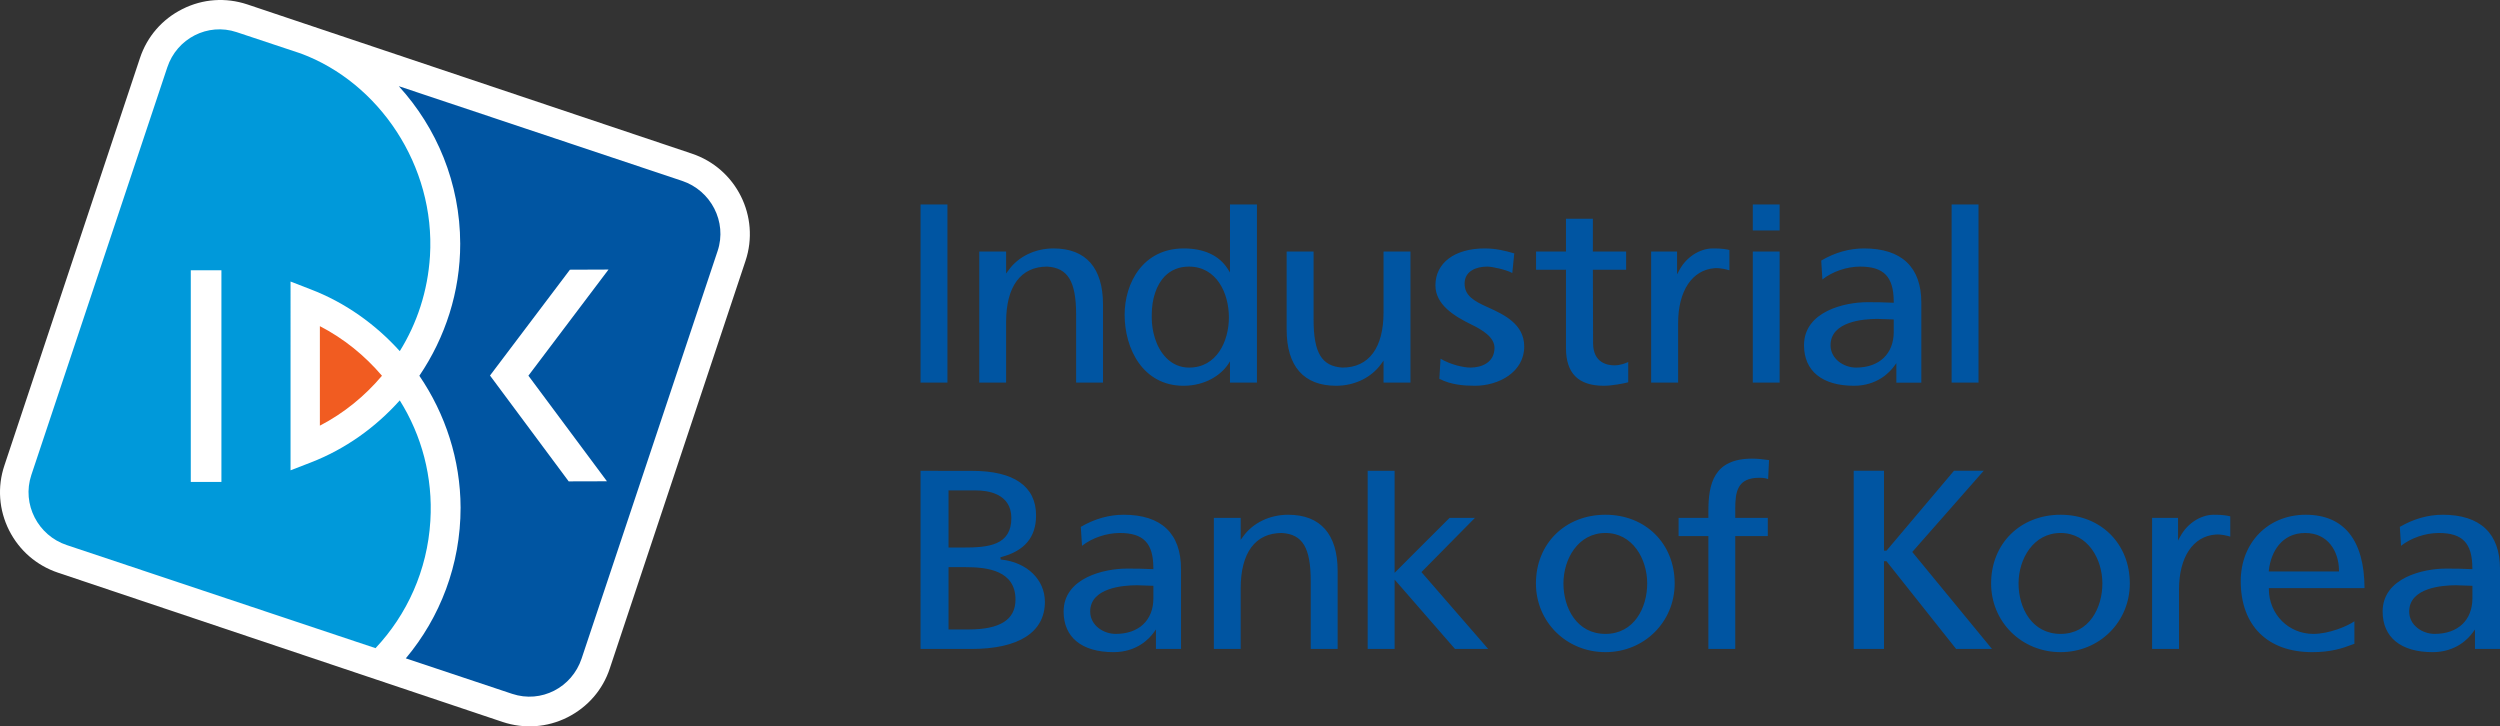 <?xml version="1.0" encoding="utf-8"?>
<!-- Generator: Adobe Illustrator 27.2.0, SVG Export Plug-In . SVG Version: 6.00 Build 0)  -->
<svg version="1.1" id="레이어_1" xmlns="http://www.w3.org/2000/svg" xmlns:xlink="http://www.w3.org/1999/xlink" x="0px"
	 y="0px" viewBox="0 0 720 209.191" enable-background="new 0 0 720 209.191" xml:space="preserve">
<rect x="0" y="0" width="720" height="209.191" fill="#333333" stroke="none"/>
<path fill="#FFFFFF" d="M52.542,2.606c-5.832,2.912-10.177,7.922-12.231,14.108L1.265,134.066
	c-2.069,6.167-1.587,12.802,1.351,18.659c2.916,5.793,7.932,10.148,14.096,12.209l128.052,42.993
	c6.209,2.06,12.837,1.591,18.661-1.333c5.832-2.945,10.186-7.93,12.214-14.132l39.063-117.318
	c4.278-12.779-2.678-26.645-15.456-30.902L71.206,1.263C64.985-0.788,58.4-0.341,52.542,2.606"/>
<path fill="#0099DA" d="M115.135,115.311c-6.955,7.759-15.627,14.021-25.68,17.904l-5.778,2.238V81.081l5.708,2.213
	c10.067,3.843,18.761,10.105,25.75,17.83c4.975-8.007,8.066-17.295,8.698-27.398c1.582-26.067-14.743-49.985-37.169-58.31
	L68.166,9.261c-8.349-2.782-17.235,1.824-19.99,10.148L9.017,136.827c-2.78,8.358,1.903,17.426,10.262,20.173l88.867,29.671
	c9.06-9.633,14.938-22.399,15.795-36.637C124.727,137.328,121.415,125.348,115.135,115.311 M63.768,138.802h-8.823V77.841h8.823
	V138.802z"/>
<path fill="#F15C21" d="M110.009,108.218c-4.962-5.817-10.96-10.705-17.885-14.284v28.654
	C99.049,119,105.08,114.054,110.009,108.218"/>
<path fill="#0055A2" d="M196.406,52.077l-81.554-27.256c10.954,11.992,17.656,27.923,17.688,45.37
	c0.017,13.793-4.283,26.985-11.766,38.027c7.511,11.009,11.836,24.192,11.874,37.983c0.005,16.475-5.915,31.653-15.772,43.404
	l30.626,10.222c8.376,2.785,17.218-1.82,20.003-10.169l39.179-117.407C209.457,63.907,204.769,54.849,196.406,52.077 M174.8,138.607
	l-11.017,0.03l-22.663-30.485l23.02-30.477l11.112-0.044l-23.073,30.565L174.8,138.607z"/>
<path fill="#0055A2" d="M427.571,71.549c3.342,0,6.046,0.703,8.536,1.437c-0.032,0.162-0.534,5.301-0.568,5.639
	c-1.788-0.956-5.717-1.845-7.22-1.845c-3.157,0-6.517,1.29-6.517,4.886c0,3.523,2.728,5.03,6.571,6.781l0.193,0.081
	c4.39,1.991,10.411,4.719,10.411,11.266c0,7.349-7.31,11.306-14.183,11.306c-2.991,0-6.841-0.231-10.267-2.009
	c0.019-0.158,0.347-5.429,0.359-5.784c2.878,1.747,6.71,2.56,8.577,2.56c3.336,0,6.95-1.512,6.95-5.701
	c0-3.078-3.546-5.184-6.637-6.689c-5.116-2.494-10.373-5.79-10.373-11.295C413.402,75.713,418.954,71.549,427.571,71.549z
	 M536.862,71.549c10.792,0,16.478,5.38,16.478,15.571c0,0,0,22.827,0,23.079c-0.219,0-6.94,0-7.19,0c0-0.225,0-5.61,0-5.61
	l-0.681,0.918c-1.218,1.685-4.82,5.594-11.528,5.594c-9.147,0-14.385-4.253-14.385-11.678c0-9.793,11.864-12.388,18.138-12.388
	c2.564,0,4.605,0,7.306,0.145l0.396,0.023v-0.387c-0.046-7.119-2.848-10.035-9.67-10.035c-3.85,0-7.996,1.427-10.874,3.707
	c-0.025-0.367-0.341-5.309-0.341-5.44C528.44,72.723,532.598,71.549,536.862,71.549z M534.551,105.867
	c6.677,0,10.846-3.957,10.846-10.272v-3.592l-4.704-0.158c-4.057,0-13.496,0.742-13.496,7.578
	C527.197,103.388,531.015,105.867,534.551,105.867z M323.633,148.248c10.802,0,16.497,5.375,16.497,15.587c0,0,0,22.831,0,23.064
	c-0.24,0-6.972,0-7.224,0c0-0.223,0-5.608,0-5.608l-0.663,0.919c-1.224,1.7-4.813,5.608-11.536,5.608
	c-9.151,0-14.389-4.268-14.389-11.698c0-9.782,11.881-12.363,18.133-12.363c2.574,0,4.605,0,7.308,0.147l0.404,0.01v-0.395
	c-0.027-7.104-2.848-10.019-9.664-10.019c-3.854,0-8.003,1.422-10.879,3.692c-0.025-0.408-0.341-5.303-0.351-5.45
	C315.198,149.436,319.365,148.248,323.633,148.248z M321.321,182.562c6.698,0,10.854-3.938,10.854-10.266v-3.585l-4.714-0.158
	c-4.058,0-13.485,0.749-13.485,7.567C313.976,180.109,317.776,182.562,321.321,182.562z M703.512,148.248
	c10.792,0,16.488,5.375,16.488,15.587c0,0,0,22.831,0,23.064c-0.229,0-6.95,0-7.211,0c0-0.223,0-5.608,0-5.608l-0.667,0.919
	c-1.229,1.7-4.813,5.608-11.522,5.608c-9.144,0-14.403-4.268-14.403-11.698c0-9.782,11.859-12.363,18.135-12.363
	c2.575,0,4.615,0,7.312,0.147l0.393,0.01v-0.395c-0.044-7.104-2.836-10.019-9.66-10.019c-3.85,0-8.005,1.422-10.873,3.692
	c-0.015-0.378-0.332-5.303-0.351-5.45C695.11,149.436,699.269,148.248,703.512,148.248z M701.177,182.562
	c6.702,0,10.878-3.938,10.878-10.266v-3.585l-4.731-0.158c-4.051,0-13.478,0.749-13.478,7.567
	C693.846,180.109,697.664,182.562,701.177,182.562z M462.372,148.248c11.541,0,19.934,8.307,19.934,19.78
	c0,11.092-8.763,19.789-19.934,19.789c-11.241,0-20.022-8.697-20.022-19.789C442.35,156.555,450.773,148.248,462.372,148.248z
	 M462.372,182.562c8.248,0,12.024-7.533,12.024-14.534c0-7.04-4.201-14.529-12.024-14.529c-7.882,0-12.102,7.489-12.102,14.529
	C450.27,175.029,454.057,182.562,462.372,182.562z M593.452,148.248c11.551,0,19.934,8.307,19.934,19.78
	c0,11.092-8.753,19.789-19.934,19.789c-11.231,0-20.012-8.697-20.012-19.789C573.44,156.555,581.852,148.248,593.452,148.248z
	 M593.452,182.562c8.258,0,12.034-7.533,12.034-14.534c0-7.04-4.201-14.529-12.034-14.529c-7.857,0-12.111,7.489-12.111,14.529
	C581.341,175.029,585.143,182.562,593.452,182.562z M664.048,148.248c11.021,0,16.879,7.316,16.936,21.131
	c-0.254,0-27.553,0-27.553,0v0.372c0.069,7.194,5.696,12.811,12.798,12.811c4.596,0,9.908-2.268,11.837-3.635
	c0,0.436,0,6.315,0,6.483c-0.193,0.065-0.884,0.316-0.884,0.316c-2.65,1.012-5.922,2.091-11.25,2.091
	c-12.904,0-20.599-7.661-20.599-20.458C645.332,156.284,653.202,148.248,664.048,148.248z M653.398,164.588h20.23v-0.391
	c-0.067-5.308-3.089-10.697-9.734-10.697c-6.807,0-9.853,5.507-10.455,10.661l-0.027,0.288L653.398,164.588z M265.115,58.882
	c0,0.249,0,51.064,0,51.316c0.215,0,7.517,0,7.748,0c0-0.252,0-51.067,0-51.316C272.632,58.882,265.33,58.882,265.115,58.882z
	 M265.115,135.584c0.241,0,8.419,0.027,8.419,0.027h6.453c12.037,0,18.398,4.447,18.398,12.826c0,6.29-3.288,10.213-10.061,12.003
	l-0.197,0.046l0.053,0.652l0.199,0.027c7.395,0.772,12.548,5.77,12.548,12.173c0,8.745-7.519,13.562-21.171,13.562
	c0,0-14.4,0-14.641,0C265.115,186.666,265.115,135.833,265.115,135.584z M273.177,157.691h4.289c7.265,0,13.805-0.642,13.805-8.511
	c0-7.16-7.063-7.937-10.094-7.937h-8v16.341V157.691z M273.177,181.282h5.763c9.112,0,13.519-2.823,13.519-8.606
	c0-8.378-8.129-9.333-14.263-9.333h-5.019v17.813V181.282z M562.068,58.882c0,0.249,0,51.064,0,51.316c0.229,0,7.518,0,7.747,0
	c0-0.252,0-51.067,0-51.316C569.586,58.882,562.296,58.882,562.068,58.882z M492.014,147.221v1.933c0,0-8.354,0-8.581,0
	c0,0.229,0,5.006,0,5.242c0.227,0,8.581,0,8.581,0s0,32.27,0,32.503c0.252,0,7.529,0,7.735,0c0-0.233,0-32.503,0-32.503
	s9.138,0,9.374,0c0-0.237,0-5.014,0-5.242c-0.237,0-9.374,0-9.374,0v-2.527c0-4.94,0.541-9.03,6.942-9.03
	c1.159,0,1.824,0.136,2.524,0.37c0.008-0.288,0.271-5.236,0.271-5.456c-1.801-0.273-3.458-0.425-4.876-0.425
	C493.535,132.086,492.014,139.358,492.014,147.221z M393.89,135.584c0,0.249,0,51.082,0,51.315c0.251,0,7.518,0,7.758,0
	c0-0.233,0-19.978,0-19.978s17.315,19.908,17.395,19.978c0.118,0,9.033,0,9.554,0c-0.345-0.379-19.224-22.134-19.224-22.134
	s15.026-15.205,15.404-15.611c-0.542,0-7.198,0-7.304,0c-0.08,0.063-15.825,15.815-15.825,15.815s0-29.135,0-29.385
	C401.408,135.584,394.142,135.584,393.89,135.584z M504.806,72.433c0,0.246,0,37.513,0,37.765c0.215,0,7.482,0,7.726,0
	c0-0.252,0-37.519,0-37.765C512.288,72.433,505.021,72.433,504.806,72.433z M504.806,58.882c0,0.234,0,7.266,0,7.495
	c0.215,0,7.482,0,7.726,0c0-0.229,0-7.26,0-7.495C512.288,58.882,505.021,58.882,504.806,58.882z M493.186,71.549L493.186,71.549
	c-3.723,0.049-7.541,2.527-9.483,6.16v-0.027c-0.01,0.072-0.118,0.234-0.461,0.889l-0.25,0.436c0,0,0-6.341,0-6.574
	c-0.227,0-7.211,0-7.462,0c0,0.246,0,37.513,0,37.765c0.252,0,7.518,0,7.77,0c0-0.252,0-17.16,0-17.16
	c0-9.289,4.056-15.356,10.592-15.81c1.63-0.09,3.361,0.373,4.173,0.617c0-0.298,0-5.655,0-5.847
	C497.549,71.859,495.893,71.495,493.186,71.549z M637.434,148.248L637.434,148.248c-3.709,0.053-7.506,2.541-9.462,6.17v-0.023
	c-0.03,0.053-0.118,0.225-0.488,0.884l-0.208,0.44c0,0,0-6.338,0-6.567c-0.244,0-7.224,0-7.474,0c0,0.238,0,37.513,0,37.745
	c0.25,0,7.516,0,7.754,0c0-0.233,0-17.148,0-17.148c0-9.29,4.049-15.355,10.598-15.804c1.635-0.116,3.374,0.37,4.166,0.599
	c0-0.282,0-5.646,0-5.831C641.788,148.561,640.175,148.208,637.434,148.248z M451.002,62.989c0,0.256,0,9.444,0,9.444
	s-8.379,0-8.619,0c0,0.233,0,5.014,0,5.249c0.24,0,8.619,0,8.619,0v22.55c0,7.309,3.576,10.868,10.922,10.868
	c2.346,0,5.695-0.654,7.005-1.001c0-0.179,0-5.481,0-5.847c-0.821,0.398-2.282,0.969-4.005,0.969c-1.832,0-6.119-0.616-6.119-6.413
	l-0.057-21.126c0,0,9.351,0,9.578,0c0-0.235,0-5.016,0-5.249c-0.227,0-9.578,0-9.578,0s0-9.188,0-9.444
	C458.496,62.989,451.231,62.989,451.002,62.989z M361.998,58.882c0,0.249,0,51.064,0,51.316c-0.252,0-7.533,0-7.76,0
	c0-0.234,0-6.121,0-6.121l-0.665,1.01c-2.009,2.89-6.403,6.013-12.722,6.013c-11.654,0-16.957-10.608-16.957-20.451
	c0-9.207,5.324-19.1,17.022-19.1c5.814,0,10.178,2.009,12.645,5.85l0.677,1.081c0,0,0-19.348,0-19.597
	C354.465,58.882,361.746,58.882,361.998,58.882z M331.706,91.163v0.404c0,3.485,1.069,8.318,4.136,11.464
	c1.835,1.875,4.056,2.836,6.644,2.836c7.878,0,11.435-7.497,11.435-14.474c0-7.029-3.578-14.613-11.5-14.613
	c-2.829,0-5.158,0.956-6.984,2.805c-2.375,2.451-3.732,6.476-3.732,11.071V91.163z M290.453,77.834l-0.691,0.939c0,0,0-6.107,0-6.34
	c-0.229,0-7.494,0-7.735,0c0,0.246,0,37.513,0,37.765c0.241,0,7.506,0,7.735,0c0-0.252,0-17.458,0-17.458
	c0-10.284,4.215-15.96,11.827-15.96c5.983,0.367,8.336,4.269,8.336,13.869c0,0,0,19.298,0,19.549c0.222,0,7.519,0,7.74,0
	c0-0.252,0-22.482,0-22.482c0-10.579-4.921-16.168-14.263-16.168C298.108,71.549,293.243,73.9,290.453,77.834z M358.003,154.536
	L358.003,154.536l-0.686,0.949c0,0,0-6.104,0-6.332c-0.21,0-7.484,0-7.726,0c0,0.238,0,37.513,0,37.745c0.242,0,7.516,0,7.726,0
	c0-0.233,0-17.447,0-17.447c0-10.286,4.212-15.952,11.847-15.952c5.989,0.353,8.326,4.25,8.326,13.86c0,0,0,19.307,0,19.54
	c0.229,0,7.506,0,7.748,0c0-0.233,0-22.466,0-22.466c0-10.581-4.943-16.185-14.26-16.185
	C365.676,148.248,360.809,150.591,358.003,154.536z M398.461,72.433c0,0.246,0,17.474,0,17.474c0,10.284-4.222,15.959-11.848,15.959
	c-5.98-0.389-8.303-4.256-8.303-13.864c0,0,0-19.323,0-19.569c-0.229,0-7.518,0-7.758,0c0,0.246,0,22.477,0,22.477
	c0,10.596,4.944,16.19,14.262,16.19c5.303,0,10.146-2.354,12.95-6.276l0.698-0.956c0,0,0,6.096,0,6.33c0.229,0,7.509,0,7.749,0
	c0-0.252,0-37.519,0-37.765C405.97,72.433,398.69,72.433,398.461,72.433z M562.754,135.574c-0.076,0.08-19.442,23.022-19.442,23.022
	h-0.72c0,0,0-22.78,0-23.022c-0.238,0-8.49,0-8.728,0c0,0.242,0,51.092,0,51.325c0.238,0,8.49,0,8.728,0c0-0.233,0-25.264,0-25.264
	h0.72c0,0,19.968,25.182,20.053,25.264c0.101,0,9.809,0,10.324,0c-0.326-0.377-22.954-27.932-22.954-27.932
	s20.219-22.996,20.579-23.392C570.785,135.574,562.866,135.574,562.754,135.574z"/>
<g>
</g>
<g>
</g>
<g>
</g>
<g>
</g>
<g>
</g>
<g>
</g>
<g>
</g>
<g>
</g>
<g>
</g>
<g>
</g>
<g>
</g>
<g>
</g>
<g>
</g>
<g>
</g>
<g>
</g>
</svg>
